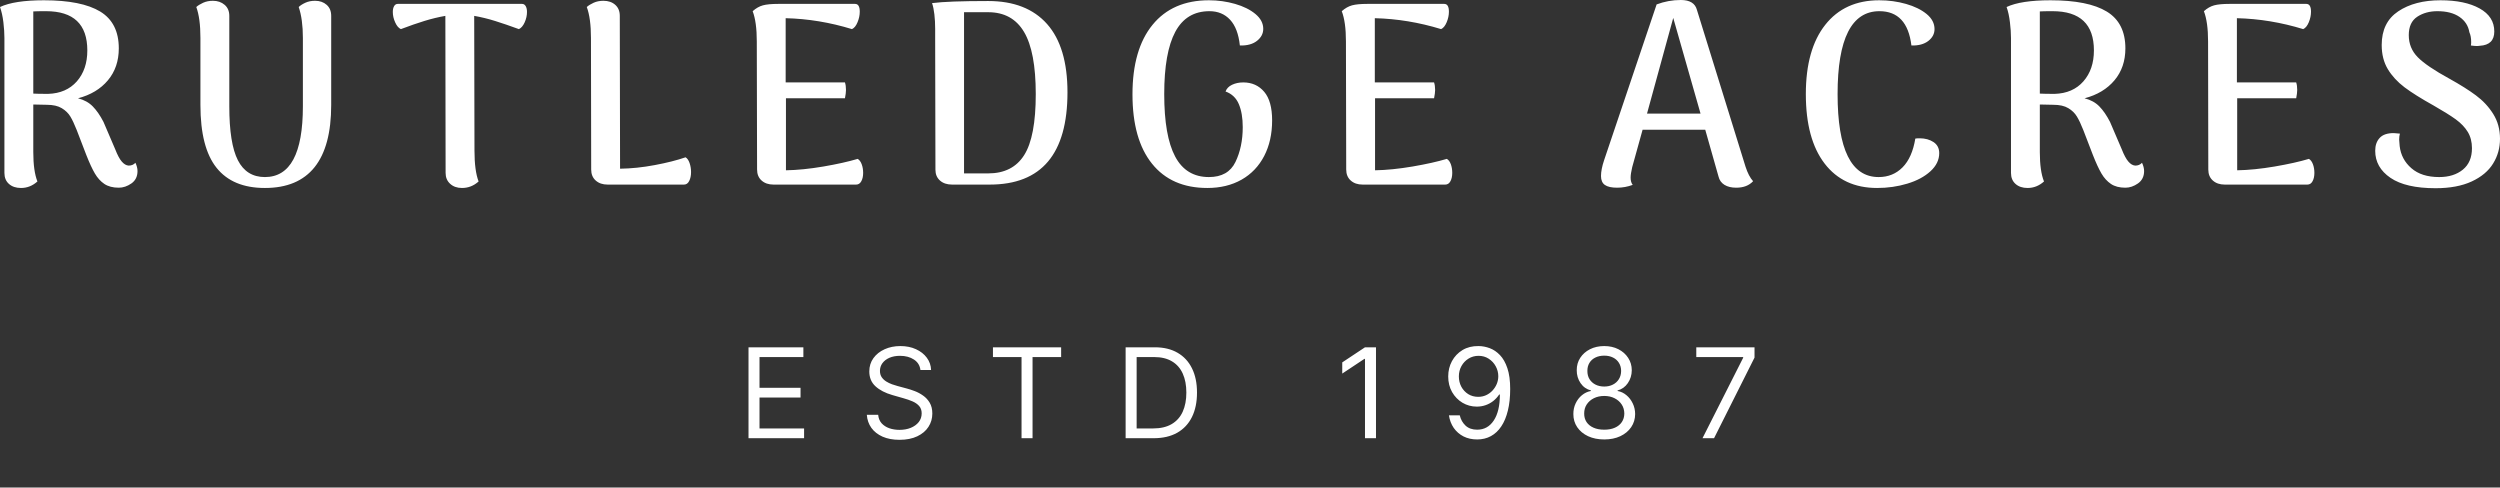 <svg width="200" height="39" viewBox="0 0 200 39" fill="none" xmlns="http://www.w3.org/2000/svg">
<rect x="0" y="0" width="200" height="39" fill="#333333" stroke="none"/>
<path d="M10.834 13.022C10.945 13.257 11.001 13.478 11.001 13.686C11.001 14.115 10.839 14.444 10.515 14.674C10.188 14.902 9.851 15.016 9.504 15.016C9.034 15.016 8.649 14.916 8.349 14.715C8.052 14.515 7.8 14.237 7.592 13.883C7.384 13.529 7.155 13.034 6.904 12.398L6.136 10.399C5.955 9.941 5.785 9.581 5.627 9.319C5.466 9.054 5.237 8.832 4.94 8.654C4.64 8.473 4.241 8.383 3.744 8.383L2.663 8.36V12.167C2.663 13.18 2.773 13.964 2.994 14.518C2.605 14.865 2.168 15.038 1.682 15.038C1.281 15.038 0.959 14.931 0.717 14.715C0.474 14.5 0.353 14.205 0.353 13.831V3.038C0.353 2.662 0.326 2.242 0.271 1.779C0.214 1.314 0.124 0.907 0 0.561C0.763 0.202 1.934 0.022 3.514 0.022C5.524 0.022 7.026 0.323 8.019 0.925C9.009 1.529 9.504 2.511 9.504 3.87C9.504 4.88 9.213 5.732 8.632 6.425C8.05 7.119 7.252 7.598 6.24 7.863C6.725 7.987 7.12 8.204 7.424 8.516C7.729 8.828 8.014 9.241 8.279 9.753L9.215 11.937C9.393 12.395 9.569 12.725 9.742 12.925C9.915 13.128 10.1 13.236 10.296 13.248C10.516 13.248 10.695 13.173 10.834 13.022ZM2.663 0.914V7.488C2.898 7.502 3.293 7.51 3.848 7.51C4.818 7.48 5.585 7.147 6.147 6.511C6.706 5.872 6.986 5.046 6.986 4.034C6.986 1.941 5.884 0.895 3.681 0.895C3.168 0.895 2.829 0.901 2.663 0.914ZM26.496 1.27V8.401C26.496 10.607 26.053 12.265 25.167 13.374C24.278 14.484 22.953 15.038 21.193 15.038C19.474 15.038 18.185 14.501 17.326 13.426C16.465 12.352 16.034 10.677 16.034 8.401V3.038C16.034 1.983 15.924 1.158 15.703 0.561C15.842 0.437 16.025 0.323 16.253 0.219C16.483 0.115 16.743 0.063 17.033 0.063C17.407 0.063 17.719 0.171 17.969 0.386C18.219 0.599 18.344 0.894 18.344 1.27V8.505C18.344 10.489 18.573 11.927 19.031 12.821C19.489 13.717 20.21 14.165 21.193 14.165C23.218 14.165 24.231 12.279 24.231 8.505V3.038C24.231 2.038 24.119 1.212 23.896 0.561C24.023 0.437 24.2 0.323 24.428 0.219C24.655 0.115 24.915 0.063 25.207 0.063C25.581 0.063 25.89 0.171 26.132 0.386C26.375 0.599 26.496 0.894 26.496 1.27ZM31.822 0.312H41.765C41.889 0.312 41.985 0.371 42.055 0.49C42.124 0.607 42.159 0.763 42.159 0.958C42.159 1.236 42.097 1.513 41.973 1.79C41.847 2.068 41.693 2.247 41.512 2.329C40.792 2.066 40.154 1.848 39.6 1.675C39.045 1.502 38.49 1.367 37.936 1.27L37.958 12.041C37.958 13.123 38.068 13.949 38.288 14.518C37.902 14.865 37.459 15.038 36.959 15.038C36.57 15.038 36.255 14.927 36.012 14.704C35.769 14.484 35.648 14.193 35.648 13.831L35.629 1.27C35.075 1.367 34.516 1.502 33.954 1.675C33.392 1.848 32.764 2.066 32.071 2.329C31.89 2.247 31.738 2.068 31.614 1.79C31.488 1.513 31.425 1.236 31.425 0.958C31.425 0.763 31.46 0.607 31.529 0.49C31.598 0.371 31.696 0.312 31.822 0.312ZM49.583 1.27L49.605 13.497C50.492 13.485 51.417 13.388 52.38 13.207C53.346 13.027 54.167 12.819 54.846 12.583C54.985 12.668 55.092 12.823 55.169 13.051C55.246 13.279 55.284 13.518 55.284 13.768C55.284 14.045 55.235 14.282 55.136 14.477C55.039 14.671 54.9 14.767 54.72 14.767H48.606C48.218 14.767 47.902 14.659 47.659 14.444C47.416 14.229 47.295 13.934 47.295 13.56L47.277 3.038C47.277 1.983 47.165 1.158 46.942 0.561C47.081 0.437 47.264 0.323 47.492 0.219C47.722 0.115 47.982 0.063 48.272 0.063C48.661 0.063 48.977 0.171 49.219 0.386C49.462 0.599 49.583 0.894 49.583 1.27ZM68.614 12.71C68.753 12.791 68.861 12.936 68.937 13.144C69.014 13.352 69.052 13.581 69.052 13.831C69.052 14.094 69.004 14.315 68.907 14.496C68.808 14.677 68.67 14.767 68.492 14.767H61.877C61.488 14.767 61.172 14.659 60.93 14.444C60.687 14.229 60.566 13.934 60.566 13.56L60.543 3.306C60.543 2.28 60.433 1.477 60.213 0.895C60.475 0.66 60.749 0.504 61.034 0.427C61.318 0.35 61.724 0.312 62.252 0.312H68.406C68.656 0.312 68.781 0.52 68.781 0.936C68.781 1.213 68.722 1.494 68.603 1.779C68.487 2.064 68.338 2.247 68.157 2.329C66.397 1.789 64.629 1.498 62.853 1.456V6.593H67.596C67.651 6.758 67.678 6.96 67.678 7.198C67.678 7.364 67.651 7.585 67.596 7.863H62.876V13.623C63.777 13.608 64.775 13.508 65.869 13.322C66.964 13.134 67.879 12.93 68.614 12.71ZM79.181 14.767H76.165C75.764 14.767 75.442 14.659 75.199 14.444C74.957 14.229 74.835 13.941 74.835 13.582L74.813 3.038C74.813 2.954 74.813 2.708 74.813 2.299C74.813 1.89 74.792 1.505 74.75 1.144C74.708 0.782 74.646 0.484 74.564 0.249C75.423 0.137 76.92 0.082 79.054 0.082C81.107 0.082 82.678 0.696 83.768 1.924C84.855 3.152 85.398 4.972 85.398 7.384C85.398 12.306 83.326 14.767 79.181 14.767ZM77.123 13.872H79.054C80.359 13.872 81.32 13.383 81.936 12.405C82.553 11.43 82.861 9.804 82.861 7.528C82.861 5.268 82.549 3.611 81.925 2.559C81.301 1.504 80.344 0.977 79.054 0.977H77.123V13.872ZM96.589 15.038C94.675 15.038 93.198 14.39 92.158 13.092C91.118 11.797 90.598 9.95 90.598 7.551C90.598 5.151 91.133 3.297 92.202 1.987C93.269 0.677 94.774 0.022 96.715 0.022C97.435 0.022 98.132 0.119 98.806 0.312C99.477 0.505 100.02 0.775 100.436 1.122C100.852 1.468 101.06 1.864 101.06 2.31C101.06 2.684 100.894 3.002 100.563 3.265C100.228 3.53 99.77 3.655 99.189 3.64C99.092 2.724 98.832 2.038 98.409 1.582C97.985 1.124 97.434 0.895 96.756 0.895C95.523 0.895 94.612 1.446 94.022 2.548C93.433 3.65 93.138 5.31 93.138 7.528C93.138 9.762 93.429 11.426 94.011 12.52C94.593 13.617 95.494 14.165 96.715 14.165C97.74 14.165 98.447 13.763 98.836 12.959C99.224 12.154 99.419 11.224 99.419 10.169C99.419 9.436 99.315 8.823 99.107 8.331C98.899 7.838 98.545 7.501 98.044 7.32C98.129 7.085 98.302 6.906 98.564 6.782C98.829 6.656 99.128 6.593 99.46 6.593C100.153 6.593 100.711 6.843 101.135 7.343C101.558 7.84 101.77 8.603 101.77 9.631C101.77 10.713 101.558 11.662 101.135 12.479C100.711 13.296 100.108 13.928 99.326 14.373C98.541 14.817 97.629 15.038 96.589 15.038ZM115.746 12.71C115.885 12.791 115.992 12.936 116.069 13.144C116.143 13.352 116.18 13.581 116.18 13.831C116.18 14.094 116.132 14.315 116.036 14.496C115.939 14.677 115.8 14.767 115.62 14.767H109.005C108.619 14.767 108.304 14.659 108.061 14.444C107.819 14.229 107.697 13.934 107.697 13.56L107.675 3.306C107.675 2.28 107.564 1.477 107.341 0.895C107.606 0.66 107.881 0.504 108.165 0.427C108.448 0.35 108.853 0.312 109.38 0.312H115.538C115.788 0.312 115.913 0.52 115.913 0.936C115.913 1.213 115.854 1.494 115.735 1.779C115.616 2.064 115.467 2.247 115.289 2.329C113.526 1.789 111.758 1.498 109.985 1.456V6.593H114.725C114.781 6.758 114.81 6.96 114.81 7.198C114.81 7.364 114.781 7.585 114.725 7.863H110.004V13.623C110.905 13.608 111.904 13.508 113.001 13.322C114.096 13.134 115.01 12.93 115.746 12.71ZM135.754 0.791L139.642 13.334C139.808 13.846 140.01 14.234 140.248 14.496C139.928 14.843 139.478 15.016 138.896 15.016C138.519 15.016 138.207 14.941 137.96 14.79C137.71 14.636 137.55 14.413 137.481 14.121L136.419 10.377H131.408L130.576 13.374C130.492 13.733 130.45 14.011 130.45 14.206C130.45 14.457 130.506 14.651 130.617 14.79C130.213 14.941 129.798 15.016 129.369 15.016C128.926 15.016 128.6 14.943 128.392 14.797C128.184 14.653 128.08 14.414 128.08 14.08C128.08 13.733 128.163 13.311 128.329 12.814L132.53 0.353C133.154 0.118 133.799 0 134.465 0C135.185 0 135.615 0.264 135.754 0.791ZM131.761 9.088H136.043L133.859 1.434L131.761 9.088ZM150.168 15.038C148.365 15.038 146.965 14.386 145.967 13.081C144.967 11.779 144.467 9.928 144.467 7.528C144.467 5.144 144.984 3.297 146.019 1.987C147.052 0.677 148.491 0.022 150.335 0.022C151.083 0.022 151.796 0.119 152.475 0.312C153.155 0.505 153.708 0.775 154.131 1.122C154.552 1.468 154.762 1.871 154.762 2.329C154.762 2.703 154.596 3.018 154.265 3.276C153.933 3.533 153.482 3.655 152.913 3.64C152.69 1.81 151.837 0.895 150.354 0.895C148.123 0.895 147.007 3.106 147.007 7.528C147.007 11.953 148.102 14.165 150.291 14.165C151.053 14.165 151.692 13.906 152.207 13.386C152.72 12.866 153.059 12.099 153.225 11.087C153.294 11.072 153.412 11.064 153.578 11.064C154.008 11.064 154.376 11.165 154.681 11.365C154.985 11.568 155.138 11.863 155.138 12.249C155.138 12.791 154.902 13.277 154.432 13.705C153.959 14.136 153.341 14.465 152.579 14.693C151.816 14.923 151.012 15.038 150.168 15.038ZM171.361 13.022C171.472 13.257 171.528 13.478 171.528 13.686C171.528 14.115 171.364 14.444 171.038 14.674C170.713 14.902 170.378 15.016 170.031 15.016C169.558 15.016 169.173 14.916 168.876 14.715C168.579 14.515 168.326 14.237 168.118 13.883C167.91 13.529 167.681 13.034 167.431 12.398L166.662 10.399C166.482 9.941 166.311 9.581 166.15 9.319C165.991 9.054 165.764 8.832 165.466 8.654C165.167 8.473 164.768 8.383 164.27 8.383L163.186 8.36V12.167C163.186 13.18 163.297 13.964 163.52 14.518C163.131 14.865 162.694 15.038 162.209 15.038C161.808 15.038 161.486 14.931 161.243 14.715C161.001 14.5 160.879 14.205 160.879 13.831V3.038C160.879 2.662 160.851 2.242 160.794 1.779C160.74 1.314 160.65 0.907 160.527 0.561C161.289 0.202 162.46 0.022 164.04 0.022C166.051 0.022 167.551 0.323 168.542 0.925C169.535 1.529 170.031 2.511 170.031 3.87C170.031 4.88 169.74 5.732 169.158 6.425C168.574 7.119 167.777 7.598 166.766 7.863C167.252 7.987 167.647 8.204 167.951 8.516C168.256 8.828 168.539 9.241 168.802 9.753L169.738 11.937C169.918 12.395 170.095 12.725 170.269 12.925C170.442 13.128 170.627 13.236 170.822 13.248C171.042 13.248 171.222 13.173 171.361 13.022ZM163.186 0.914V7.488C163.424 7.502 163.82 7.51 164.374 7.51C165.345 7.48 166.11 7.147 166.67 6.511C167.232 5.872 167.513 5.046 167.513 4.034C167.513 1.941 166.411 0.895 164.207 0.895C163.695 0.895 163.354 0.901 163.186 0.914ZM184.713 12.71C184.851 12.791 184.959 12.936 185.036 13.144C185.113 13.352 185.151 13.581 185.151 13.831C185.151 14.094 185.103 14.315 185.006 14.496C184.91 14.677 184.771 14.767 184.59 14.767H177.975C177.587 14.767 177.271 14.659 177.028 14.444C176.786 14.229 176.664 13.934 176.664 13.56L176.646 3.306C176.646 2.28 176.534 1.477 176.312 0.895C176.574 0.66 176.848 0.504 177.132 0.427C177.417 0.35 177.823 0.312 178.351 0.312H184.505C184.755 0.312 184.88 0.52 184.88 0.936C184.88 1.213 184.822 1.494 184.705 1.779C184.587 2.064 184.437 2.247 184.256 2.329C182.495 1.789 180.728 1.498 178.952 1.456V6.593H183.695C183.75 6.758 183.777 6.96 183.777 7.198C183.777 7.364 183.75 7.585 183.695 7.863H178.975V13.623C179.876 13.608 180.874 13.508 181.968 13.322C183.065 13.134 183.98 12.93 184.713 12.71ZM194.845 15.057C193.25 15.057 192.047 14.78 191.235 14.225C190.423 13.67 190.017 12.95 190.017 12.063C190.017 11.633 190.135 11.29 190.373 11.035C190.608 10.777 190.982 10.648 191.495 10.648C191.579 10.648 191.745 10.662 191.992 10.689C191.953 10.828 191.933 10.988 191.933 11.168C191.933 11.265 191.947 11.438 191.974 11.688C192.056 12.396 192.368 12.986 192.91 13.456C193.45 13.929 194.191 14.165 195.135 14.165C195.912 14.165 196.543 13.967 197.029 13.571C197.514 13.175 197.757 12.603 197.757 11.855C197.757 11.355 197.645 10.922 197.422 10.555C197.2 10.189 196.878 9.852 196.457 9.545C196.033 9.241 195.447 8.874 194.696 8.446C193.698 7.891 192.918 7.402 192.356 6.979C191.797 6.555 191.354 6.074 191.027 5.534C190.7 4.992 190.536 4.347 190.536 3.599C190.536 2.393 190.977 1.496 191.859 0.906C192.74 0.317 193.867 0.022 195.239 0.022C196.541 0.022 197.585 0.24 198.37 0.676C199.152 1.112 199.543 1.726 199.543 2.518C199.543 3.239 199.156 3.62 198.381 3.662C198.324 3.674 198.24 3.681 198.128 3.681C198.019 3.681 197.867 3.667 197.671 3.64C197.686 3.57 197.694 3.48 197.694 3.369C197.694 3.049 197.645 2.786 197.549 2.578C197.464 2.065 197.201 1.656 196.758 1.352C196.314 1.047 195.725 0.895 194.99 0.895C194.366 0.895 193.828 1.044 193.378 1.341C192.927 1.64 192.702 2.129 192.702 2.808C192.702 3.501 192.941 4.09 193.419 4.576C193.896 5.061 194.746 5.637 195.966 6.303C196.813 6.773 197.517 7.216 198.076 7.632C198.638 8.048 199.1 8.545 199.461 9.122C199.82 9.696 200 10.357 200 11.105C200 11.828 199.817 12.487 199.45 13.081C199.084 13.678 198.512 14.157 197.734 14.518C196.957 14.877 195.994 15.057 194.845 15.057Z" fill="white"/>
<path d="M59.881 35.057V27.784H64.27V28.565H60.761V31.023H64.043V31.804H60.761V34.276H64.327V35.057H59.881ZM73.635 29.602C73.592 29.242 73.419 28.963 73.116 28.764C72.813 28.565 72.441 28.466 72.001 28.466C71.679 28.466 71.397 28.518 71.156 28.622C70.917 28.726 70.73 28.87 70.595 29.052C70.462 29.234 70.396 29.441 70.396 29.673C70.396 29.867 70.442 30.034 70.534 30.174C70.629 30.311 70.75 30.426 70.897 30.518C71.043 30.608 71.197 30.683 71.358 30.742C71.519 30.799 71.667 30.845 71.802 30.881L72.541 31.08C72.73 31.129 72.941 31.198 73.173 31.286C73.407 31.373 73.631 31.493 73.844 31.644C74.059 31.793 74.237 31.985 74.377 32.219C74.516 32.454 74.586 32.742 74.586 33.083C74.586 33.475 74.483 33.831 74.277 34.148C74.074 34.465 73.775 34.717 73.382 34.904C72.992 35.091 72.517 35.185 71.958 35.185C71.438 35.185 70.987 35.101 70.605 34.933C70.227 34.764 69.928 34.53 69.71 34.23C69.495 33.929 69.373 33.58 69.345 33.182H70.254C70.278 33.456 70.37 33.684 70.531 33.864C70.694 34.041 70.9 34.174 71.149 34.261C71.4 34.347 71.67 34.389 71.958 34.389C72.295 34.389 72.596 34.335 72.864 34.226C73.131 34.115 73.343 33.961 73.5 33.764C73.656 33.565 73.734 33.333 73.734 33.068C73.734 32.827 73.666 32.63 73.531 32.479C73.397 32.327 73.219 32.204 72.999 32.109C72.779 32.015 72.541 31.932 72.285 31.861L71.39 31.605C70.822 31.442 70.372 31.209 70.041 30.906C69.709 30.603 69.544 30.206 69.544 29.716C69.544 29.309 69.654 28.954 69.874 28.651C70.096 28.345 70.395 28.108 70.769 27.94C71.145 27.77 71.565 27.685 72.029 27.685C72.498 27.685 72.915 27.769 73.279 27.937C73.644 28.103 73.933 28.33 74.146 28.619C74.361 28.907 74.475 29.235 74.487 29.602H73.635ZM79.436 28.565V27.784H84.891V28.565H82.604V35.057H81.723V28.565H79.436ZM92.294 35.057H90.05V27.784H92.394C93.1 27.784 93.703 27.93 94.205 28.221C94.707 28.51 95.092 28.925 95.359 29.467C95.627 30.007 95.76 30.654 95.76 31.406C95.76 32.164 95.626 32.816 95.356 33.363C95.086 33.907 94.693 34.327 94.177 34.62C93.66 34.911 93.033 35.057 92.294 35.057ZM90.931 34.276H92.238C92.839 34.276 93.337 34.16 93.733 33.928C94.128 33.696 94.423 33.365 94.617 32.937C94.811 32.508 94.908 31.998 94.908 31.406C94.908 30.819 94.812 30.314 94.621 29.89C94.429 29.464 94.142 29.137 93.761 28.91C93.38 28.68 92.905 28.565 92.337 28.565H90.931V34.276ZM110.079 27.784V35.057H109.199V28.707H109.156L107.38 29.886V28.991L109.199 27.784H110.079ZM118.286 27.685C118.584 27.687 118.883 27.744 119.181 27.855C119.479 27.966 119.752 28.151 119.998 28.409C120.244 28.665 120.442 29.014 120.591 29.457C120.74 29.899 120.815 30.455 120.815 31.122C120.815 31.768 120.753 32.343 120.63 32.844C120.509 33.344 120.334 33.766 120.104 34.109C119.877 34.452 119.6 34.712 119.273 34.89C118.949 35.068 118.582 35.156 118.173 35.156C117.765 35.156 117.402 35.076 117.082 34.915C116.765 34.752 116.505 34.525 116.301 34.237C116.1 33.945 115.971 33.608 115.914 33.224H116.78C116.859 33.558 117.014 33.834 117.246 34.052C117.48 34.267 117.789 34.375 118.173 34.375C118.734 34.375 119.176 34.13 119.501 33.64C119.827 33.15 119.991 32.458 119.991 31.563H119.934C119.801 31.761 119.644 31.933 119.462 32.078C119.279 32.222 119.077 32.333 118.854 32.411C118.632 32.489 118.395 32.529 118.144 32.529C117.727 32.529 117.345 32.425 116.997 32.219C116.651 32.011 116.374 31.726 116.166 31.364C115.96 30.999 115.857 30.582 115.857 30.114C115.857 29.669 115.957 29.261 116.155 28.892C116.357 28.52 116.638 28.224 117.001 28.004C117.365 27.784 117.794 27.678 118.286 27.685ZM118.286 28.466C117.988 28.466 117.719 28.541 117.48 28.69C117.243 28.837 117.055 29.035 116.915 29.286C116.778 29.535 116.709 29.811 116.709 30.114C116.709 30.417 116.776 30.692 116.908 30.941C117.043 31.187 117.227 31.384 117.459 31.531C117.693 31.675 117.959 31.747 118.258 31.747C118.483 31.747 118.692 31.703 118.886 31.616C119.08 31.526 119.25 31.404 119.394 31.25C119.541 31.094 119.656 30.917 119.739 30.721C119.821 30.522 119.863 30.315 119.863 30.099C119.863 29.815 119.794 29.549 119.657 29.3C119.522 29.052 119.335 28.851 119.096 28.697C118.859 28.543 118.589 28.466 118.286 28.466ZM128.341 35.156C127.853 35.156 127.422 35.07 127.048 34.897C126.676 34.722 126.386 34.482 126.178 34.176C125.97 33.868 125.867 33.518 125.869 33.125C125.867 32.817 125.927 32.533 126.05 32.273C126.173 32.01 126.341 31.791 126.554 31.616C126.77 31.438 127.01 31.326 127.275 31.279V31.236C126.927 31.146 126.65 30.951 126.444 30.65C126.238 30.347 126.137 30.002 126.139 29.616C126.137 29.247 126.23 28.917 126.419 28.626C126.609 28.335 126.869 28.105 127.201 27.937C127.534 27.769 127.914 27.685 128.341 27.685C128.762 27.685 129.138 27.769 129.47 27.937C129.801 28.105 130.062 28.335 130.251 28.626C130.443 28.917 130.54 29.247 130.542 29.616C130.54 30.002 130.435 30.347 130.226 30.65C130.02 30.951 129.747 31.146 129.406 31.236V31.279C129.669 31.326 129.905 31.438 130.116 31.616C130.327 31.791 130.495 32.01 130.62 32.273C130.746 32.533 130.81 32.817 130.812 33.125C130.81 33.518 130.703 33.868 130.493 34.176C130.284 34.482 129.994 34.722 129.623 34.897C129.253 35.07 128.826 35.156 128.341 35.156ZM128.341 34.375C128.67 34.375 128.954 34.322 129.193 34.215C129.432 34.109 129.617 33.958 129.747 33.764C129.877 33.57 129.943 33.343 129.946 33.083C129.943 32.808 129.872 32.565 129.733 32.355C129.593 32.144 129.402 31.978 129.161 31.857C128.922 31.737 128.648 31.676 128.341 31.676C128.03 31.676 127.753 31.737 127.51 31.857C127.268 31.978 127.078 32.144 126.938 32.355C126.801 32.565 126.733 32.808 126.735 33.083C126.733 33.343 126.796 33.57 126.924 33.764C127.054 33.958 127.24 34.109 127.481 34.215C127.723 34.322 128.009 34.375 128.341 34.375ZM128.341 30.923C128.601 30.923 128.832 30.871 129.033 30.767C129.237 30.663 129.396 30.517 129.512 30.33C129.628 30.143 129.688 29.924 129.69 29.673C129.688 29.427 129.63 29.213 129.516 29.031C129.402 28.846 129.245 28.704 129.044 28.605C128.842 28.503 128.608 28.452 128.341 28.452C128.068 28.452 127.83 28.503 127.627 28.605C127.423 28.704 127.266 28.846 127.155 29.031C127.043 29.213 126.989 29.427 126.991 29.673C126.989 29.924 127.044 30.143 127.158 30.33C127.274 30.517 127.434 30.663 127.637 30.767C127.841 30.871 128.075 30.923 128.341 30.923ZM136.2 35.057L139.453 28.622V28.565H135.703V27.784H140.362V28.608L137.124 35.057H136.2Z" fill="white"/>
</svg>
